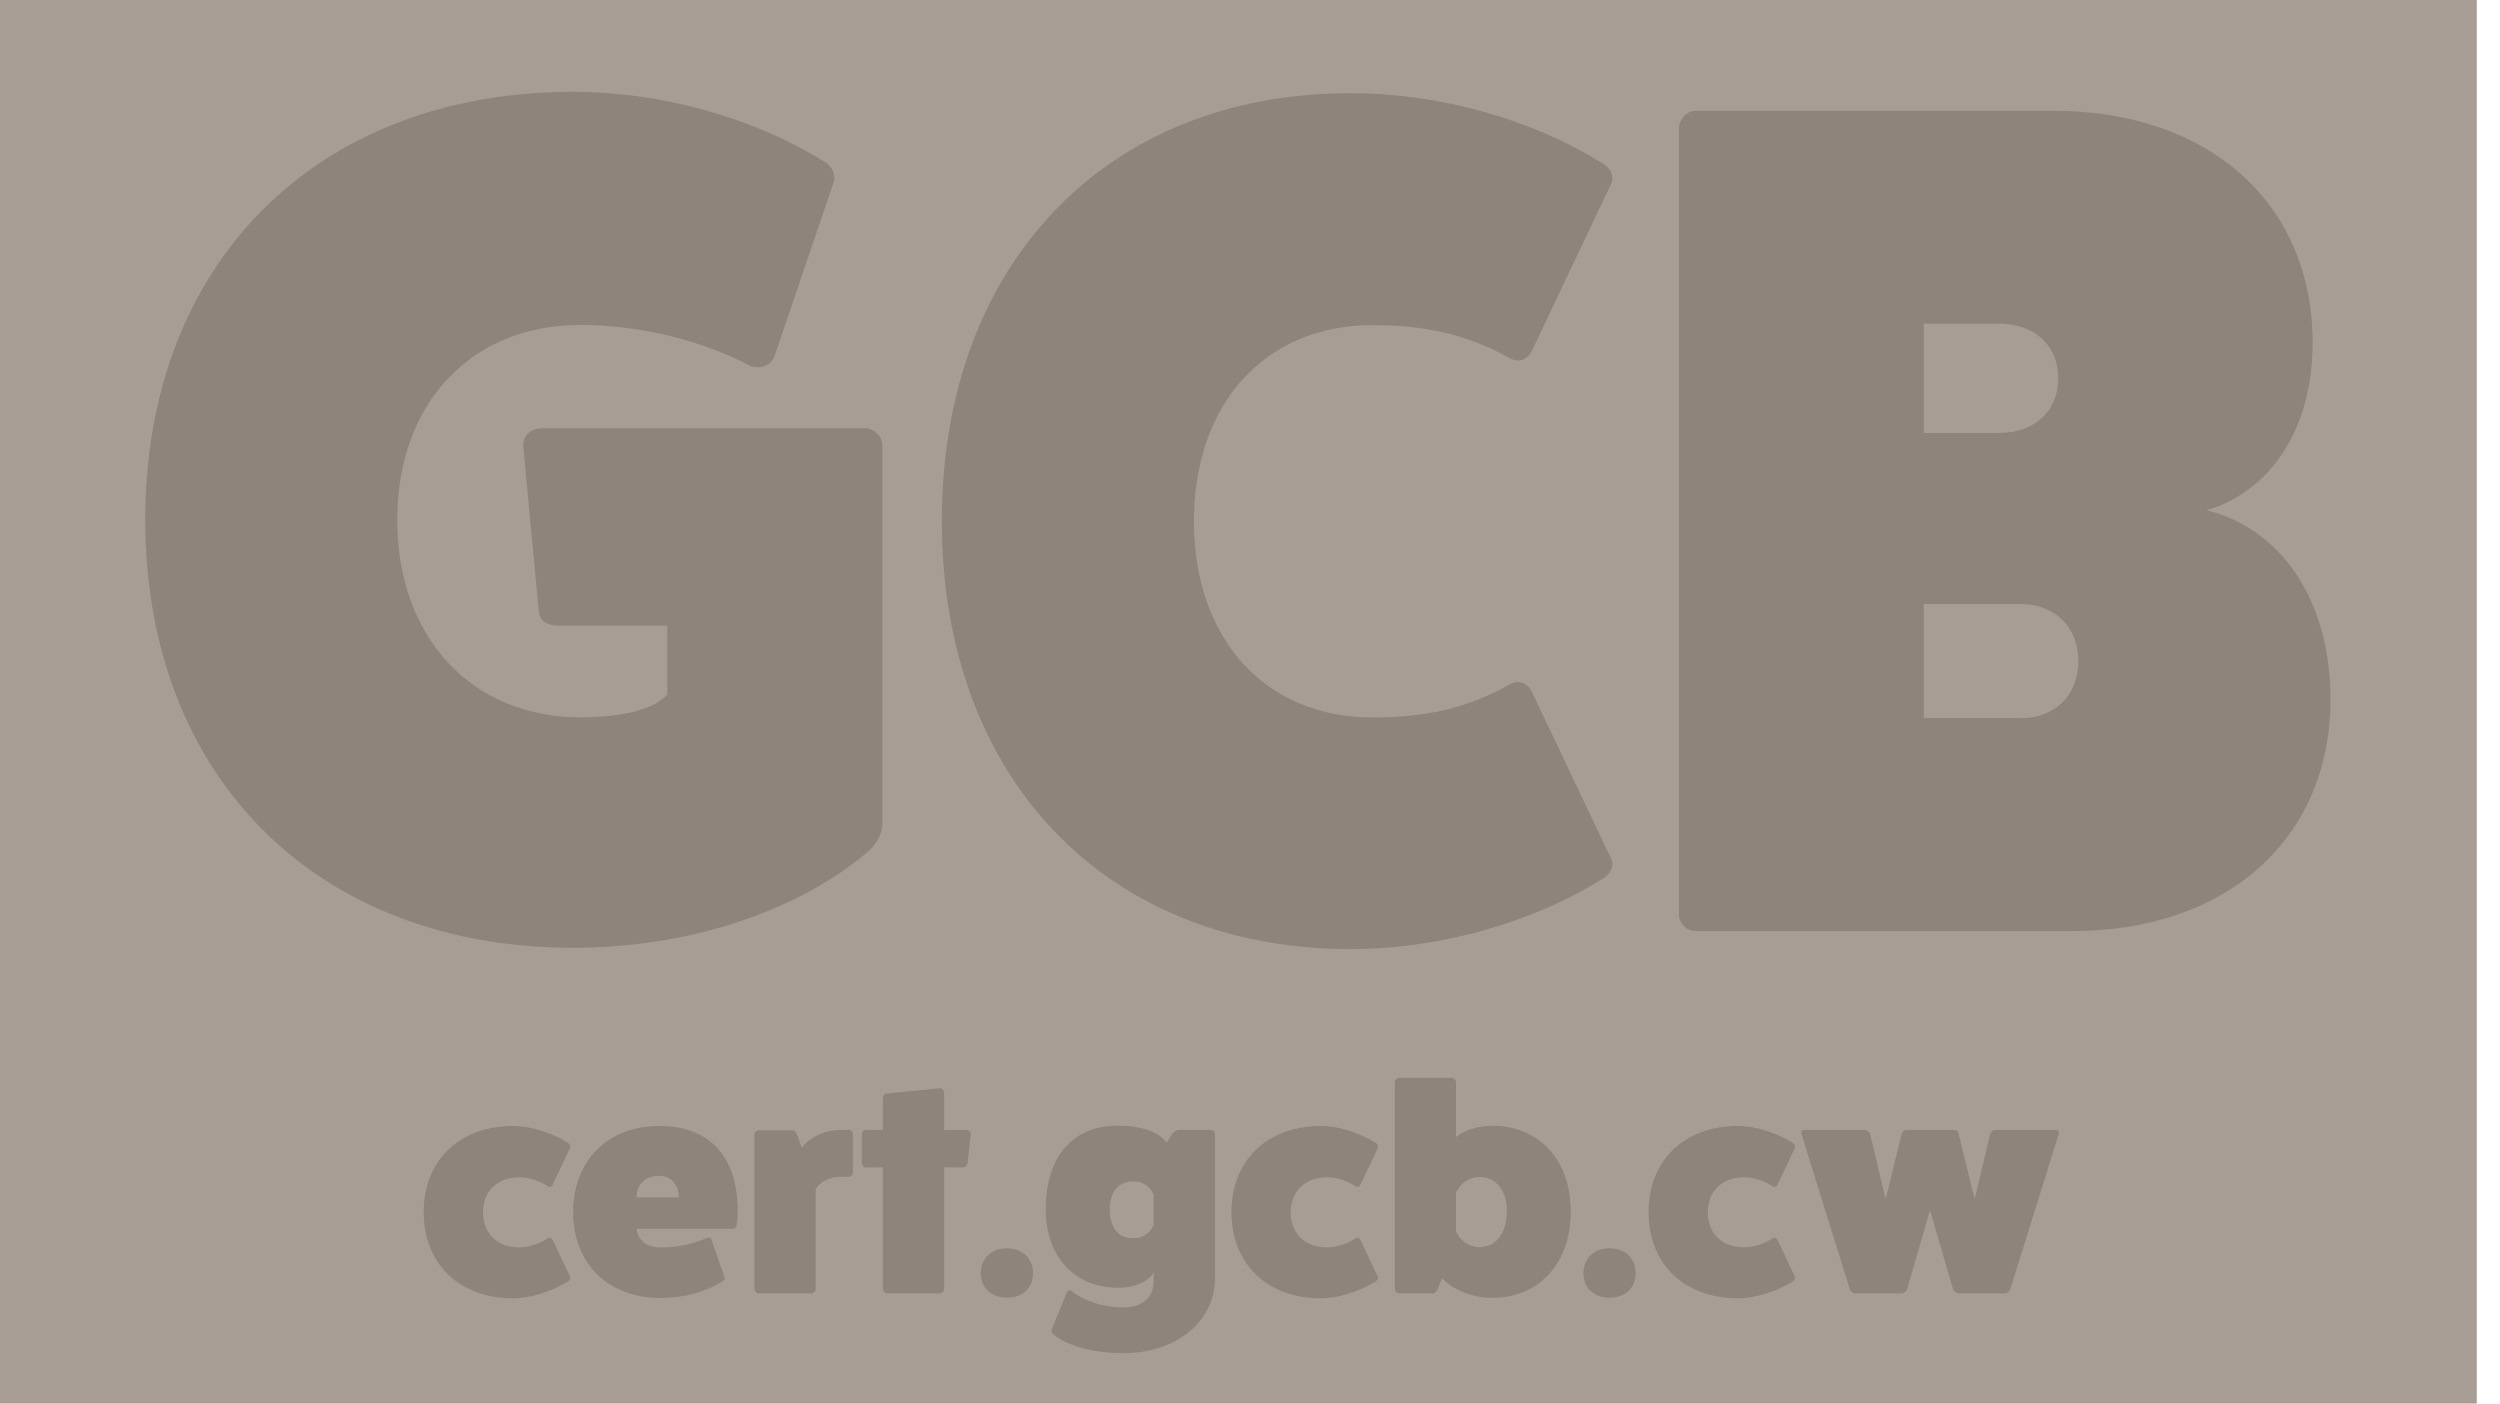 <svg width="57" height="32" viewBox="0 0 57 32" fill="none" xmlns="http://www.w3.org/2000/svg">
<g clip-path="url(#clip0_5815_18954)">
<path d="M56.471 0H0V32H56.471V0Z" fill="#a89d94"/>
<path fill-rule="evenodd" clip-rule="evenodd" d="M19.712 9.762C19.93 9.762 20.118 9.95 20.118 10.142V18.763C20.118 19.008 19.983 19.253 19.794 19.415C18.168 20.796 15.676 21.61 13.071 21.61C7.216 21.61 3.312 17.706 3.312 11.851C3.312 5.997 7.216 2.093 13.071 2.093C15.077 2.093 17.189 2.688 18.763 3.667C18.981 3.776 19.06 3.991 19.008 4.156L17.652 8.139C17.569 8.328 17.381 8.41 17.137 8.358C16.026 7.763 14.588 7.409 13.232 7.409C10.74 7.409 9.057 9.197 9.057 11.855C9.057 14.513 10.736 16.354 13.232 16.354C14.234 16.354 14.912 16.166 15.213 15.838V14.265H12.72C12.476 14.265 12.314 14.155 12.288 13.967L11.934 10.225C11.907 9.954 12.069 9.766 12.367 9.766H19.712V9.762ZM36.736 19.577C36.819 19.769 36.709 19.957 36.491 20.066C34.917 21.041 32.805 21.64 30.799 21.64C25.216 21.64 21.474 17.736 21.474 11.882C21.474 6.028 25.216 2.124 30.799 2.124C32.805 2.124 34.917 2.718 36.491 3.697C36.709 3.806 36.815 3.995 36.736 4.187L34.947 7.955C34.838 8.2 34.65 8.279 34.432 8.173C33.43 7.605 32.452 7.413 31.288 7.413C28.849 7.413 27.222 9.201 27.222 11.885C27.222 14.57 28.849 16.358 31.288 16.358C32.455 16.358 33.43 16.17 34.432 15.597C34.65 15.488 34.838 15.571 34.947 15.816L36.736 19.584V19.577ZM52.728 7.812C52.728 4.642 50.368 2.526 46.818 2.526H38.66C38.441 2.526 38.279 2.745 38.279 2.933V20.849C38.279 21.041 38.445 21.229 38.66 21.229H47.254C50.778 21.229 53.135 19.114 53.135 15.944C53.135 13.693 52.024 12.066 50.315 11.633C51.779 11.2 52.728 9.762 52.728 7.812ZM46.927 8.625C46.927 9.382 46.385 9.871 45.572 9.871H43.862V7.379H45.572C46.385 7.379 46.927 7.868 46.927 8.625ZM47.386 15.074C47.386 15.861 46.844 16.377 46.057 16.377V16.373H43.862V13.771H46.057C46.844 13.771 47.386 14.287 47.386 15.074Z" fill="#8e847b"/>
<path fill-rule="evenodd" clip-rule="evenodd" d="M33.197 25.924C33.401 25.762 33.706 25.668 34.026 25.668C35.099 25.668 35.814 26.455 35.814 27.626C35.814 28.796 35.095 29.591 34.026 29.591C33.57 29.591 33.137 29.414 32.881 29.143L32.78 29.387C32.753 29.448 32.719 29.489 32.67 29.489H31.902C31.85 29.489 31.801 29.44 31.801 29.387V24.67C31.801 24.621 31.85 24.576 31.902 24.576H33.096C33.148 24.576 33.197 24.625 33.197 24.67V25.924ZM33.197 28.062C33.28 28.284 33.495 28.435 33.732 28.435C34.105 28.435 34.357 28.111 34.357 27.622C34.357 27.132 34.105 26.835 33.732 26.835C33.495 26.835 33.276 26.986 33.197 27.208V28.062ZM22.034 25.762C22.095 25.762 22.136 25.803 22.136 25.856L22.061 26.515C22.053 26.567 22.012 26.616 21.959 26.616H21.526V29.387C21.526 29.44 21.477 29.489 21.424 29.489H20.231C20.178 29.489 20.129 29.44 20.129 29.387V26.616H19.742C19.693 26.616 19.648 26.575 19.648 26.522V25.863C19.648 25.803 19.696 25.762 19.742 25.762H20.129V25.024C20.129 24.975 20.178 24.937 20.231 24.93L21.424 24.813C21.477 24.806 21.526 24.862 21.526 24.907V25.762H22.034ZM12.996 29.098C13.014 29.132 12.996 29.181 12.954 29.215C12.589 29.444 12.085 29.602 11.701 29.602C10.473 29.602 9.66 28.815 9.66 27.637C9.66 26.459 10.473 25.672 11.701 25.672C12.088 25.672 12.589 25.826 12.954 26.06C12.996 26.093 13.014 26.142 12.996 26.176L12.604 27.005C12.578 27.057 12.529 27.08 12.484 27.046C12.314 26.925 12.058 26.843 11.832 26.843C11.339 26.843 11.012 27.163 11.012 27.641C11.012 28.119 11.335 28.439 11.832 28.439C12.055 28.439 12.314 28.356 12.484 28.236C12.533 28.202 12.578 28.221 12.604 28.277L12.996 29.105V29.098ZM16.52 29.113C16.535 29.162 16.52 29.188 16.471 29.215C16.109 29.452 15.59 29.595 15.066 29.595C13.866 29.595 13.067 28.808 13.067 27.637C13.067 26.466 13.854 25.672 15.033 25.672C16.211 25.672 16.821 26.398 16.821 27.63C16.821 27.731 16.813 27.833 16.794 27.934C16.787 27.987 16.753 28.017 16.693 28.017H14.517C14.517 28.017 14.517 28.443 15.085 28.443C15.432 28.443 15.816 28.36 16.124 28.221C16.173 28.202 16.211 28.228 16.226 28.273L16.516 29.113H16.52ZM15.477 27.302C15.477 27.005 15.292 26.809 15.021 26.809C14.716 26.809 14.513 27.005 14.513 27.302H15.477ZM19.445 25.856C19.445 25.804 19.404 25.762 19.351 25.762H19.174C18.812 25.762 18.481 25.917 18.278 26.169L18.176 25.871C18.154 25.819 18.12 25.77 18.067 25.77H17.303C17.25 25.77 17.201 25.815 17.201 25.864V29.388C17.201 29.44 17.25 29.489 17.303 29.489H18.496C18.549 29.489 18.598 29.44 18.598 29.388V27.117C18.684 26.948 18.918 26.831 19.174 26.831H19.351C19.404 26.831 19.445 26.79 19.445 26.737V25.856ZM22.362 29.03C22.362 29.365 22.599 29.587 22.957 29.587C23.315 29.587 23.552 29.369 23.552 29.03C23.552 28.691 23.315 28.461 22.957 28.461C22.599 28.461 22.362 28.695 22.362 29.03ZM26.304 29.003C26.195 29.222 25.871 29.361 25.491 29.361C24.501 29.361 23.842 28.649 23.842 27.576C23.842 26.376 24.452 25.664 25.491 25.664C26.014 25.664 26.428 25.807 26.601 26.052L26.722 25.864C26.763 25.803 26.823 25.762 26.88 25.762H27.599C27.659 25.762 27.701 25.803 27.701 25.864V29.143C27.701 30.167 26.771 30.852 25.619 30.852C24.949 30.852 24.35 30.698 24.019 30.426C23.977 30.392 23.966 30.344 23.977 30.31L24.324 29.47C24.343 29.421 24.384 29.402 24.425 29.429C24.715 29.666 25.163 29.809 25.619 29.809C26.044 29.809 26.304 29.583 26.304 29.199V29.003ZM26.304 27.241C26.304 27.241 26.202 26.936 25.837 26.936C25.498 26.936 25.302 27.174 25.302 27.58C25.302 27.987 25.498 28.232 25.837 28.232C26.202 28.232 26.304 27.927 26.304 27.927V27.241ZM31.371 29.215C31.413 29.181 31.431 29.132 31.413 29.098V29.105L31.021 28.277C30.995 28.221 30.95 28.202 30.901 28.236C30.731 28.356 30.471 28.439 30.249 28.439C29.752 28.439 29.429 28.119 29.429 27.641C29.429 27.163 29.756 26.843 30.249 26.843C30.471 26.843 30.731 26.925 30.901 27.046C30.946 27.08 30.995 27.057 31.021 27.005L31.413 26.176C31.431 26.142 31.413 26.093 31.371 26.06C31.006 25.826 30.505 25.672 30.118 25.672C28.89 25.672 28.077 26.459 28.077 27.637C28.077 28.815 28.89 29.602 30.118 29.602C30.502 29.602 31.006 29.444 31.371 29.215ZM36.103 29.03C36.103 29.365 36.341 29.587 36.698 29.587C37.056 29.587 37.293 29.369 37.293 29.03C37.293 28.691 37.056 28.461 36.698 28.461C36.341 28.461 36.103 28.695 36.103 29.03ZM40.922 29.098C40.941 29.132 40.922 29.181 40.881 29.215C40.516 29.444 40.011 29.602 39.627 29.602C38.4 29.602 37.587 28.815 37.587 27.637C37.587 26.459 38.4 25.672 39.627 25.672C40.015 25.672 40.516 25.826 40.881 26.06C40.922 26.093 40.941 26.142 40.922 26.176L40.531 27.005C40.505 27.057 40.456 27.08 40.41 27.046C40.241 26.925 39.985 26.843 39.759 26.843C39.266 26.843 38.938 27.163 38.938 27.641C38.938 28.119 39.262 28.439 39.759 28.439C39.985 28.439 40.241 28.356 40.41 28.236C40.459 28.202 40.505 28.221 40.531 28.277L40.922 29.105V29.098ZM46.938 25.856C46.957 25.811 46.923 25.762 46.87 25.762H45.504C45.444 25.762 45.391 25.804 45.376 25.856L45.022 27.34L44.657 25.856C44.645 25.789 44.638 25.762 44.536 25.762H43.478C43.433 25.762 43.373 25.789 43.358 25.856L42.993 27.34L42.639 25.856C42.627 25.804 42.571 25.762 42.511 25.762H41.14C41.088 25.762 41.054 25.807 41.073 25.856L42.176 29.395C42.187 29.44 42.243 29.489 42.296 29.489H43.346C43.399 29.489 43.463 29.444 43.482 29.395L44.005 27.592L44.529 29.395C44.547 29.44 44.611 29.489 44.664 29.489H45.715C45.767 29.489 45.82 29.444 45.835 29.395L46.938 25.856Z" fill="#8e847b"/>
</g>
<defs>
<clipPath id="clip0_5815_18954">
<rect width="56.471" height="32" fill="white"/>
</clipPath>
</defs>
</svg>
